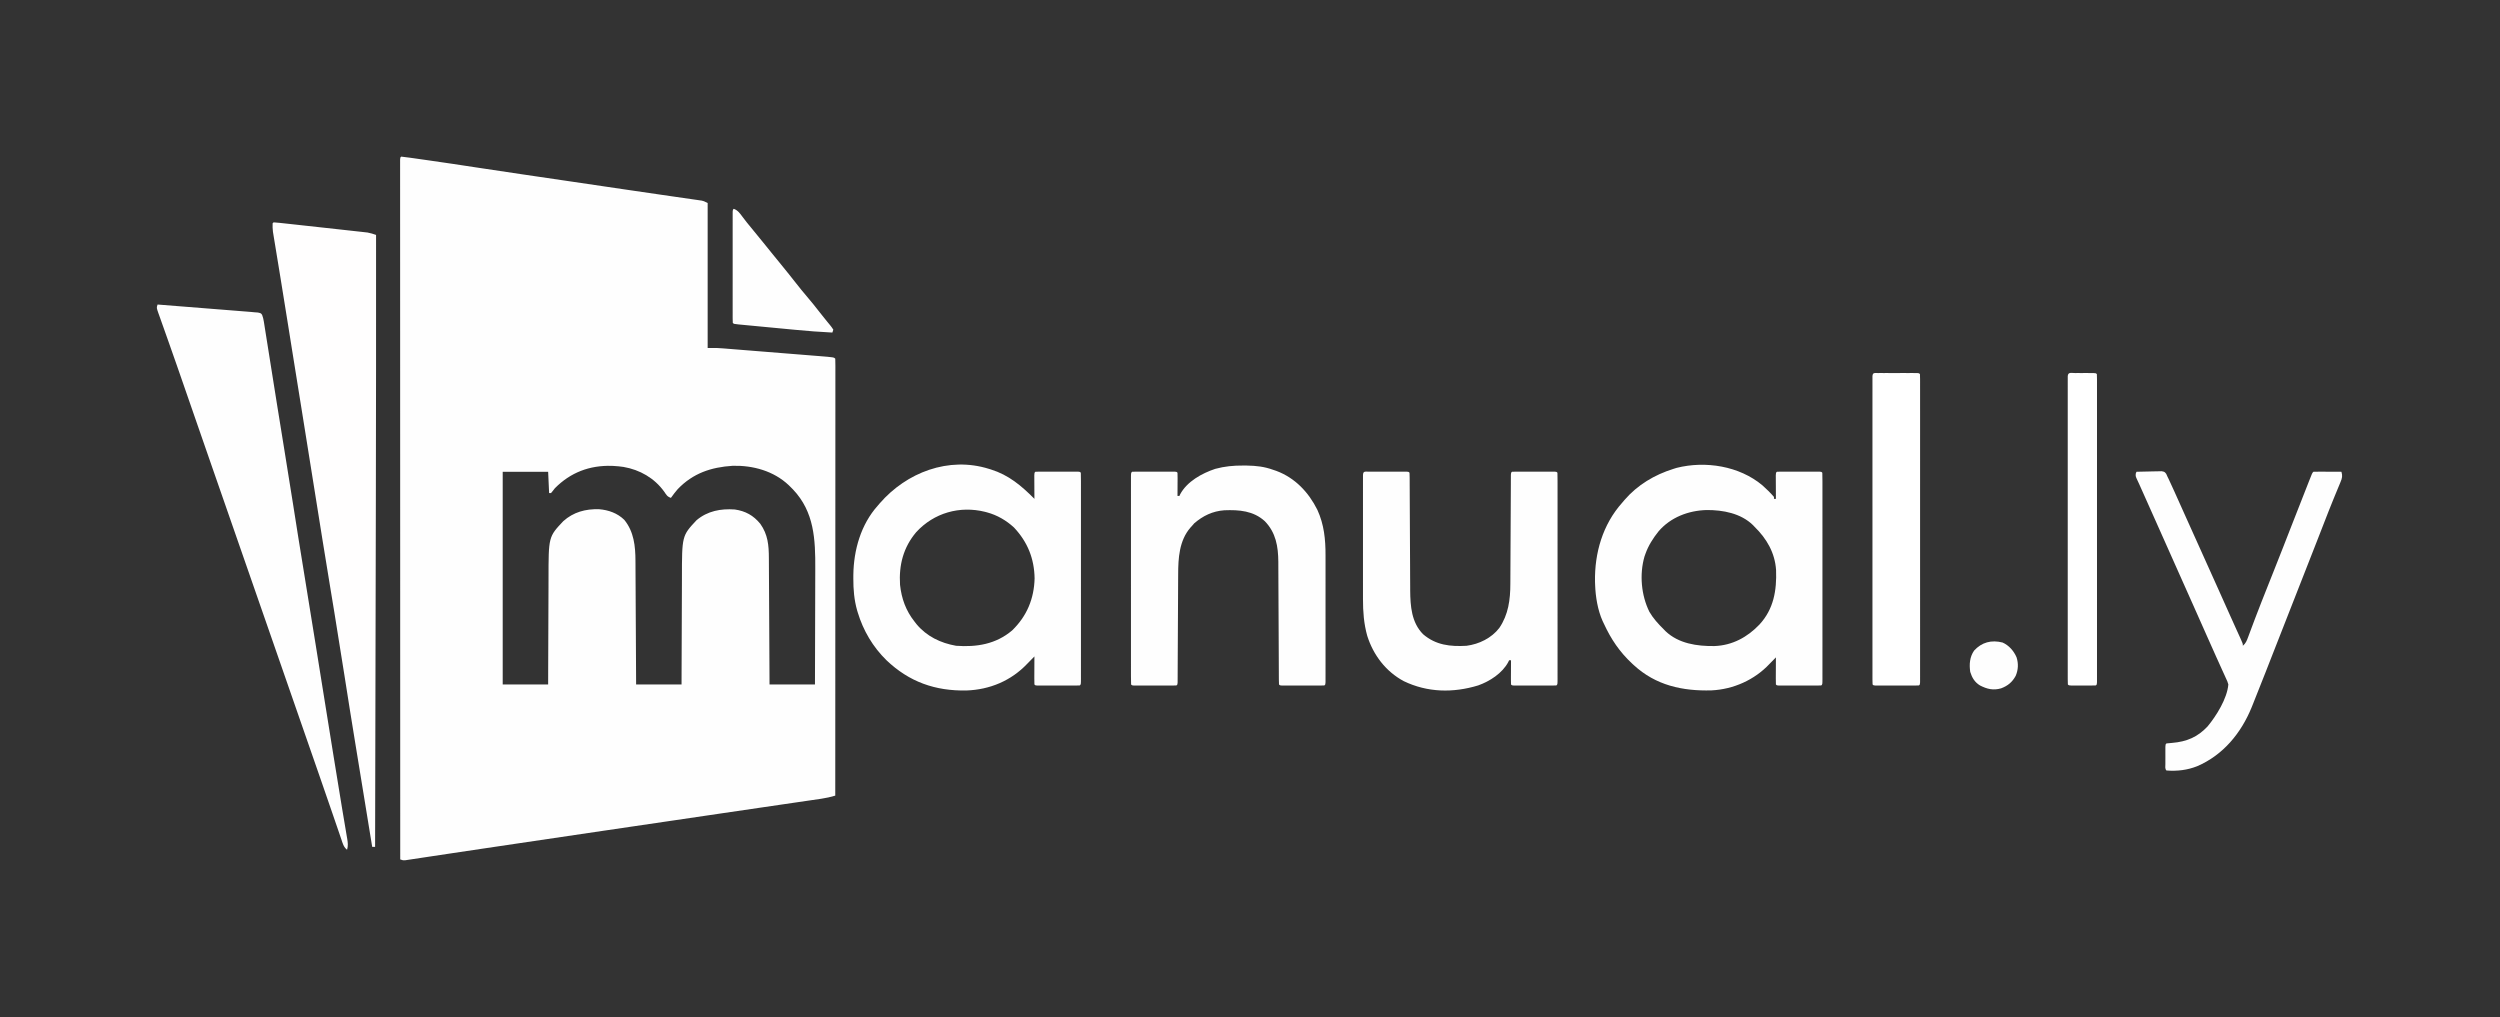 <?xml version="1.0" encoding="UTF-8"?>
<svg version="1.1" xmlns="http://www.w3.org/2000/svg" width="2586" height="1052">
<rect width="100%" height="100%" fill="#333333" stroke="none"/>
<path d="M0 0 C3.158 0.332 6.277 0.734 9.418 1.188 C10.891 1.394 10.891 1.394 12.394 1.604 C15.659 2.064 18.923 2.532 22.188 3 C24.48 3.325 26.773 3.65 29.065 3.975 C45.391 6.298 61.696 8.744 77.995 11.248 C93.135 13.573 108.284 15.832 123.438 18.062 C124.666 18.243 125.895 18.424 127.162 18.611 C132.491 19.395 137.821 20.18 143.151 20.963 C154.39 22.616 165.628 24.271 176.865 25.927 C179.894 26.373 182.922 26.819 185.95 27.266 C195.22 28.632 204.49 29.998 213.759 31.367 C218.825 32.115 223.891 32.862 228.957 33.609 C229.946 33.755 230.935 33.901 231.954 34.052 C244.381 35.884 256.81 37.702 269.242 39.5 C273.57 40.126 277.897 40.756 282.225 41.385 C285.504 41.862 288.783 42.335 292.063 42.804 C295.578 43.306 299.092 43.816 302.605 44.328 C303.617 44.47 304.629 44.612 305.672 44.759 C306.59 44.894 307.508 45.029 308.454 45.169 C309.636 45.339 309.636 45.339 310.842 45.512 C313 46 313 46 317 48 C317 97.5 317 147 317 198 C320.3 198 323.6 198 327 198 C328.814 198.084 330.628 198.19 332.439 198.335 C333.392 198.409 334.345 198.484 335.326 198.56 C336.335 198.643 337.343 198.725 338.381 198.81 C339.472 198.896 340.563 198.983 341.687 199.071 C345.263 199.355 348.838 199.644 352.414 199.934 C354.914 200.133 357.414 200.333 359.914 200.532 C365.808 201.002 371.702 201.476 377.596 201.952 C382.953 202.384 388.31 202.812 393.668 203.239 C399.49 203.703 405.312 204.168 411.134 204.635 C413.6 204.833 416.066 205.031 418.533 205.228 C421.981 205.503 425.429 205.781 428.877 206.06 C430.396 206.181 430.396 206.181 431.945 206.304 C447.577 207.577 447.577 207.577 449 209 C449.099 211.403 449.132 213.778 449.123 216.182 C449.124 216.946 449.125 217.711 449.127 218.498 C449.129 221.092 449.125 223.686 449.12 226.28 C449.121 228.145 449.122 230.01 449.123 231.876 C449.125 237.027 449.121 242.178 449.116 247.329 C449.112 252.875 449.113 258.42 449.114 263.966 C449.114 273.582 449.111 283.198 449.106 292.814 C449.098 306.718 449.095 320.622 449.094 334.525 C449.092 357.08 449.085 379.636 449.075 402.191 C449.066 424.107 449.059 446.023 449.055 467.94 C449.055 468.615 449.055 469.29 449.055 469.986 C449.053 476.766 449.052 483.546 449.051 490.326 C449.04 547.218 449.023 604.109 449 661 C444.207 662.404 439.579 663.476 434.635 664.198 C433.926 664.303 433.217 664.408 432.487 664.516 C430.127 664.864 427.767 665.206 425.406 665.547 C423.706 665.796 422.006 666.046 420.305 666.297 C416.638 666.835 412.971 667.371 409.303 667.905 C403.403 668.763 397.503 669.628 391.604 670.494 C384.332 671.561 377.059 672.627 369.786 673.69 C356.647 675.611 343.508 677.542 330.371 679.48 C329.407 679.623 328.443 679.765 327.449 679.911 C323.55 680.487 319.65 681.062 315.751 681.637 C304.825 683.249 293.899 684.859 282.973 686.469 C280.97 686.764 278.967 687.059 276.964 687.354 C265.079 689.105 253.195 690.855 241.31 692.604 C231.498 694.048 221.687 695.493 211.875 696.938 C210.906 697.08 209.937 697.223 208.938 697.37 C179.684 701.679 150.432 706.009 121.183 710.355 C113.65 711.475 106.117 712.593 98.584 713.711 C94.452 714.324 90.32 714.937 86.188 715.551 C84.686 715.774 84.686 715.774 83.154 716.001 C71.382 717.749 59.612 719.506 47.844 721.279 C42.684 722.057 37.524 722.83 32.363 723.602 C29.078 724.093 25.793 724.589 22.509 725.089 C19.036 725.617 15.561 726.138 12.086 726.656 C10.589 726.888 10.589 726.888 9.062 727.124 C7.714 727.323 7.714 727.323 6.337 727.525 C5.565 727.642 4.793 727.759 3.997 727.88 C2 728 2 728 -1 727 C-1.017 657.8 -1.033 588.599 -1.042 519.399 C-1.042 518.375 -1.043 517.352 -1.043 516.298 C-1.046 494.061 -1.049 471.824 -1.051 449.587 C-1.052 438.683 -1.054 427.778 -1.055 416.874 C-1.055 415.789 -1.055 414.704 -1.055 413.586 C-1.06 378.381 -1.067 343.175 -1.076 307.97 C-1.086 271.808 -1.092 235.646 -1.094 199.484 C-1.094 194.382 -1.095 189.281 -1.095 184.179 C-1.095 183.175 -1.095 182.171 -1.095 181.136 C-1.096 164.939 -1.101 148.741 -1.107 132.544 C-1.113 116.281 -1.115 100.017 -1.114 83.754 C-1.113 74.079 -1.115 64.403 -1.121 54.727 C-1.125 48.276 -1.125 41.826 -1.122 35.375 C-1.12 31.691 -1.12 28.008 -1.125 24.324 C-1.13 20.37 -1.127 16.416 -1.123 12.461 C-1.126 11.299 -1.128 10.137 -1.131 8.94 C-1.129 7.897 -1.127 6.854 -1.124 5.779 C-1.124 4.874 -1.125 3.968 -1.125 3.035 C-1 1 -1 1 0 0 Z M159 343 C158.287 343.915 157.574 344.83 156.84 345.773 C156.233 346.508 155.626 347.243 155 348 C154.34 348 153.68 348 153 348 C152.67 340.74 152.34 333.48 152 326 C136.49 326 120.98 326 105 326 C105 398.6 105 471.2 105 546 C120.51 546 136.02 546 152 546 C152.009 541.964 152.019 537.928 152.028 533.77 C152.062 520.39 152.118 507.011 152.184 493.632 C152.224 485.526 152.256 477.419 152.271 469.312 C152.284 462.24 152.311 455.167 152.355 448.094 C152.377 444.355 152.393 440.617 152.392 436.878 C152.393 393.273 152.393 393.273 167.645 377.105 C178.24 367.634 190.653 364.35 204.613 364.719 C214.389 365.531 223.664 368.769 230.781 375.746 C240.756 387.986 242.293 403.009 242.319 418.17 C242.328 419.571 242.338 420.971 242.349 422.372 C242.376 426.144 242.392 429.916 242.405 433.688 C242.42 437.641 242.447 441.594 242.473 445.547 C242.519 453.02 242.556 460.492 242.589 467.965 C242.628 476.477 242.677 484.99 242.727 493.503 C242.831 511.002 242.918 528.501 243 546 C258.51 546 274.02 546 290 546 C290.014 539.9 290.014 539.9 290.028 533.678 C290.062 520.199 290.118 506.72 290.184 493.241 C290.224 485.074 290.256 476.907 290.271 468.74 C290.284 461.614 290.311 454.489 290.355 447.363 C290.377 443.596 290.393 439.83 290.392 436.064 C290.393 392.247 290.393 392.247 305.5 376.109 C316.858 366.526 330.529 364 345 365 C356.093 366.587 364.32 371.136 371.434 379.801 C379.333 390.891 380.299 402.088 380.319 415.332 C380.328 416.762 380.338 418.192 380.349 419.622 C380.376 423.479 380.392 427.335 380.405 431.192 C380.42 435.232 380.447 439.272 380.473 443.312 C380.519 450.951 380.556 458.59 380.589 466.229 C380.628 474.93 380.677 483.631 380.727 492.333 C380.831 510.222 380.918 528.111 381 546 C396.51 546 412.02 546 428 546 C428.068 526.866 428.123 507.733 428.155 488.599 C428.171 479.713 428.192 470.828 428.226 461.942 C428.256 454.19 428.276 446.438 428.282 438.685 C428.286 434.587 428.295 430.49 428.317 426.392 C428.473 396.129 427.39 367.597 405.273 344.273 C404.523 343.523 403.773 342.773 403 342 C402.291 341.291 401.582 340.582 400.852 339.852 C385.28 325.179 364.041 319.311 342.934 319.812 C320.555 321.243 301.773 327.515 286 344 C283.524 346.909 281.193 349.873 279 353 C275.064 351.688 274.333 349.897 272 346.5 C261.895 332.517 246.935 323.948 230 321 C226.665 320.497 223.367 320.175 220 320 C219.236 319.959 218.471 319.918 217.684 319.875 C194.797 319.272 175.161 326.695 159 343 Z " fill="#FEFEFE" transform="translate(415,162)"/>
<path d="M0 0 C2.081 0.113 4.158 0.308 6.23 0.531 C6.904 0.602 7.578 0.674 8.273 0.747 C10.578 0.992 12.883 1.246 15.188 1.5 C16.829 1.678 18.47 1.855 20.111 2.033 C24.932 2.556 29.751 3.089 34.57 3.622 C38.308 4.034 42.046 4.442 45.784 4.849 C52.784 5.611 59.783 6.382 66.782 7.158 C69.592 7.47 72.402 7.778 75.212 8.085 C79.205 8.52 83.196 8.967 87.188 9.414 C88.392 9.544 89.597 9.674 90.838 9.808 C91.958 9.936 93.077 10.063 94.23 10.194 C95.204 10.302 96.177 10.41 97.18 10.521 C100.262 11.045 103.048 11.986 106 13 C106.074 104.567 105.974 196.133 105.781 287.699 C105.777 289.655 105.777 289.655 105.773 291.65 C105.705 323.761 105.635 355.873 105.564 387.984 C105.517 408.753 105.472 429.522 105.427 450.291 C105.426 450.985 105.424 451.678 105.423 452.393 C105.408 459.366 105.393 466.34 105.378 473.313 C105.254 530.875 105.128 588.438 105 646 C104.01 646 103.02 646 102 646 C101.83 644.956 101.66 643.912 101.484 642.837 C101.24 641.335 100.995 639.834 100.75 638.332 C100.55 637.103 100.55 637.103 100.345 635.848 C99.582 631.17 98.82 626.491 98.057 621.813 C97.729 619.802 97.401 617.791 97.073 615.78 C96.905 614.749 96.737 613.719 96.564 612.658 C95.518 606.242 94.473 599.827 93.427 593.411 C89.032 566.424 89.032 566.424 84.609 539.441 C80.723 515.807 76.973 492.153 73.271 468.49 C69.864 446.709 66.392 424.941 62.812 403.188 C62.604 401.918 62.395 400.649 62.18 399.341 C60.971 391.999 59.76 384.658 58.548 377.317 C53.068 344.124 47.747 310.907 42.471 277.681 C37.971 249.345 33.44 221.013 28.875 192.688 C28.73 191.786 28.585 190.885 28.435 189.956 C28.142 188.138 27.849 186.319 27.556 184.501 C26.83 179.998 26.104 175.495 25.379 170.992 C25.237 170.11 25.095 169.228 24.948 168.319 C22.904 155.633 20.868 142.946 18.84 130.258 C18.649 129.065 18.649 129.065 18.455 127.849 C17.329 120.806 16.204 113.764 15.08 106.721 C12.481 90.434 9.868 74.149 7.208 57.872 C6.813 55.455 6.418 53.038 6.024 50.621 C5.767 49.044 5.51 47.467 5.253 45.889 C5.127 45.119 5.001 44.349 4.872 43.555 C4.136 39.046 3.396 34.538 2.653 30.03 C2.308 27.936 1.966 25.842 1.624 23.748 C1.21 21.209 0.793 18.671 0.371 16.133 C0.189 15.011 0.007 13.889 -0.181 12.733 C-0.34 11.765 -0.499 10.796 -0.663 9.798 C-1.021 6.828 -1.126 3.989 -1 1 C-0.67 0.67 -0.34 0.34 0 0 Z " fill="#FFFEFE" transform="translate(283,230)"/>
<path d="M0 0 C0.952 0.29 0.952 0.29 1.923 0.586 C20.483 6.383 33.474 17.401 47 31 C46.995 30.187 46.99 29.375 46.984 28.537 C46.963 24.879 46.95 21.221 46.938 17.562 C46.929 16.283 46.921 15.004 46.912 13.686 C46.909 12.471 46.906 11.256 46.902 10.004 C46.897 8.878 46.892 7.752 46.886 6.592 C47 4 47 4 48 3 C49.437 2.902 50.88 2.872 52.32 2.871 C53.238 2.867 54.156 2.864 55.101 2.861 C56.598 2.864 56.598 2.864 58.125 2.867 C59.142 2.866 60.159 2.865 61.208 2.864 C63.363 2.864 65.518 2.865 67.674 2.87 C70.986 2.875 74.297 2.87 77.609 2.863 C79.698 2.864 81.786 2.865 83.875 2.867 C84.873 2.865 85.871 2.863 86.899 2.861 C87.817 2.864 88.734 2.867 89.68 2.871 C90.492 2.871 91.304 2.872 92.14 2.873 C94 3 94 3 95 4 C95.1 6.817 95.134 9.61 95.127 12.428 C95.129 13.322 95.13 14.217 95.132 15.138 C95.136 18.159 95.133 21.18 95.129 24.201 C95.131 26.357 95.133 28.513 95.135 30.67 C95.139 36.543 95.137 42.417 95.134 48.291 C95.132 54.423 95.134 60.555 95.136 66.687 C95.138 76.987 95.135 87.287 95.13 97.587 C95.125 109.514 95.127 121.442 95.132 133.369 C95.137 143.589 95.137 153.808 95.135 164.028 C95.133 170.141 95.133 176.254 95.136 182.367 C95.139 188.112 95.137 193.858 95.131 199.603 C95.13 201.719 95.13 203.834 95.133 205.949 C95.135 208.824 95.132 211.698 95.127 214.572 C95.129 215.421 95.131 216.269 95.134 217.144 C95.114 222.886 95.114 222.886 94 224 C92.563 224.098 91.12 224.128 89.68 224.129 C88.762 224.133 87.844 224.136 86.899 224.139 C85.901 224.137 84.903 224.135 83.875 224.133 C82.858 224.134 81.841 224.135 80.792 224.136 C78.637 224.136 76.482 224.135 74.326 224.13 C71.014 224.125 67.703 224.13 64.391 224.137 C62.302 224.136 60.214 224.135 58.125 224.133 C56.628 224.136 56.628 224.136 55.101 224.139 C54.183 224.136 53.266 224.133 52.32 224.129 C51.508 224.129 50.696 224.128 49.86 224.127 C48 224 48 224 47 223 C46.912 220.854 46.893 218.706 46.902 216.559 C46.906 215.253 46.909 213.948 46.912 212.604 C46.92 211.215 46.929 209.826 46.938 208.438 C46.943 207.045 46.947 205.652 46.951 204.26 C46.963 200.84 46.979 197.42 47 194 C44.494 196.495 42.009 198.991 39.598 201.578 C22.934 219.141 0.902 228.397 -23.328 229.238 C-55.593 229.84 -82.471 220.411 -106.082 197.914 C-120.114 184.137 -130.078 167.282 -135.75 148.5 C-135.949 147.849 -136.148 147.197 -136.352 146.526 C-139.466 135.619 -140.367 124.615 -140.312 113.312 C-140.308 112.092 -140.303 110.871 -140.298 109.613 C-139.967 83.93 -132.502 57.486 -115 38 C-114.006 36.83 -114.006 36.83 -112.992 35.637 C-85.305 3.732 -41.811 -13.094 0 0 Z M-75.25 65.438 C-88.604 81.236 -93.305 99.47 -92 120 C-90.436 134.29 -85.971 146.664 -77 158 C-76.354 158.834 -75.708 159.668 -75.043 160.527 C-64.488 173.236 -50.128 180.153 -34 183 C-12.671 184.547 7.194 181.313 23.938 167.125 C39.181 152.368 46.638 134.416 47.188 113.312 C46.87 92.795 39.902 75.554 25.867 60.645 C17.911 53.307 8.479 47.829 -2 45 C-2.639 44.826 -3.278 44.653 -3.937 44.474 C-30.265 37.905 -56.938 45.493 -75.25 65.438 Z " fill="#FEFEFE" transform="translate(1023,485)"/>
<path d="M0 0 C4.223 3.777 8.29 7.716 12 12 C12 12.66 12 13.32 12 14 C12.66 14 13.32 14 14 14 C13.995 13.187 13.99 12.375 13.984 11.537 C13.963 7.879 13.95 4.221 13.938 0.562 C13.929 -0.717 13.921 -1.996 13.912 -3.314 C13.909 -4.529 13.906 -5.744 13.902 -6.996 C13.897 -8.122 13.892 -9.248 13.886 -10.408 C14 -13 14 -13 15 -14 C16.437 -14.098 17.88 -14.128 19.32 -14.129 C20.238 -14.133 21.156 -14.136 22.101 -14.139 C23.598 -14.136 23.598 -14.136 25.125 -14.133 C26.142 -14.134 27.159 -14.135 28.208 -14.136 C30.363 -14.136 32.518 -14.135 34.674 -14.13 C37.986 -14.125 41.297 -14.13 44.609 -14.137 C46.698 -14.136 48.786 -14.135 50.875 -14.133 C51.873 -14.135 52.871 -14.137 53.899 -14.139 C54.817 -14.136 55.734 -14.133 56.68 -14.129 C57.492 -14.129 58.304 -14.128 59.14 -14.127 C61 -14 61 -14 62 -13 C62.1 -10.183 62.134 -7.39 62.127 -4.572 C62.129 -3.678 62.13 -2.783 62.132 -1.862 C62.136 1.159 62.133 4.18 62.129 7.201 C62.131 9.357 62.133 11.513 62.135 13.67 C62.139 19.543 62.137 25.417 62.134 31.291 C62.132 37.423 62.134 43.555 62.136 49.687 C62.138 59.987 62.135 70.287 62.13 80.587 C62.125 92.514 62.127 104.442 62.132 116.369 C62.137 126.589 62.137 136.808 62.135 147.028 C62.133 153.141 62.133 159.254 62.136 165.367 C62.139 171.112 62.137 176.858 62.131 182.603 C62.13 184.719 62.13 186.834 62.133 188.949 C62.135 191.824 62.132 194.698 62.127 197.572 C62.129 198.421 62.131 199.269 62.134 200.144 C62.114 205.886 62.114 205.886 61 207 C59.563 207.098 58.12 207.128 56.68 207.129 C55.762 207.133 54.844 207.136 53.899 207.139 C52.901 207.137 51.903 207.135 50.875 207.133 C49.858 207.134 48.841 207.135 47.792 207.136 C45.637 207.136 43.482 207.135 41.326 207.13 C38.014 207.125 34.703 207.13 31.391 207.137 C29.302 207.136 27.214 207.135 25.125 207.133 C23.628 207.136 23.628 207.136 22.101 207.139 C21.183 207.136 20.266 207.133 19.32 207.129 C18.508 207.129 17.696 207.128 16.86 207.127 C15 207 15 207 14 206 C13.912 203.927 13.893 201.852 13.902 199.777 C13.906 198.517 13.909 197.257 13.912 195.959 C13.92 194.618 13.929 193.278 13.938 191.938 C13.943 190.593 13.947 189.249 13.951 187.904 C13.963 184.603 13.979 181.301 14 178 C10.578 181.396 10.578 181.396 7.254 184.887 C-8.177 201.315 -29.996 211.015 -52.524 212.124 C-82.699 212.971 -110.252 206.945 -133 186 C-133.517 185.526 -134.033 185.052 -134.565 184.563 C-147.632 172.431 -156.588 159.156 -164 143 C-164.41 142.153 -164.82 141.306 -165.242 140.434 C-170.306 129.149 -172.581 115.301 -173 103 C-173.04 101.964 -173.08 100.927 -173.121 99.859 C-173.701 69.971 -165.136 40.527 -145 18 C-144.229 17.086 -143.458 16.172 -142.664 15.23 C-129.132 -0.426 -111.642 -10.852 -92 -17 C-90.913 -17.342 -89.827 -17.683 -88.707 -18.035 C-58.89 -25.551 -23.848 -19.994 0 0 Z M-107.365 47.592 C-113.077 54.738 -117.947 62.336 -121 71 C-121.476 72.35 -121.476 72.35 -121.961 73.727 C-127.257 92.14 -125.338 113.647 -116.938 130.75 C-112.894 137.75 -107.711 143.349 -102 149 C-101.416 149.606 -100.832 150.212 -100.23 150.836 C-86.691 163.793 -67.449 166.521 -49.629 166.273 C-31.158 165.649 -15.522 157.14 -3 144 C11.752 128.021 14.918 108.69 14.175 87.645 C13 69.868 4.492 55.211 -8 43 C-8.561 42.407 -9.121 41.814 -9.699 41.203 C-22.299 28.901 -40.853 25.479 -57.694 25.58 C-76.416 26.081 -94.903 33.053 -107.365 47.592 Z " fill="#FEFEFE" transform="translate(1823,502)"/>
<path d="M0 0 C19.054 1.508 38.107 3.02 57.161 4.536 C61.275 4.863 65.388 5.189 69.502 5.515 C73.904 5.864 78.305 6.214 82.706 6.567 C84.222 6.688 85.737 6.808 87.253 6.928 C89.315 7.09 91.376 7.256 93.438 7.422 C94.55 7.51 95.662 7.599 96.809 7.69 C97.862 7.793 98.915 7.895 100 8 C101.874 8.142 101.874 8.142 103.785 8.286 C107 9 107 9 108.147 10.769 C109.005 13.012 109.494 15.034 109.87 17.403 C110.013 18.28 110.155 19.157 110.302 20.061 C110.451 21.017 110.599 21.973 110.752 22.958 C110.997 24.479 110.997 24.479 111.246 26.031 C111.788 29.409 112.32 32.789 112.852 36.168 C113.233 38.556 113.614 40.944 113.996 43.332 C115.008 49.666 116.013 56.002 117.015 62.337 C118.005 68.584 119 74.83 119.996 81.076 C120.389 83.541 120.782 86.006 121.175 88.471 C121.369 89.688 121.563 90.906 121.763 92.161 C122.354 95.87 122.944 99.58 123.534 103.29 C126.055 119.141 128.618 134.985 131.215 150.824 C134.284 169.545 137.278 188.275 140.215 207.017 C143.801 229.898 147.419 252.773 151.188 275.625 C155.392 301.128 159.484 326.648 163.572 352.17 C165.237 362.571 166.904 372.971 168.57 383.371 C168.755 384.524 168.94 385.678 169.13 386.866 C172.759 409.511 176.4 432.155 180.05 454.797 C180.68 458.703 181.31 462.61 181.938 466.517 C184.795 484.268 187.653 502.019 190.621 519.752 C190.962 521.789 191.301 523.827 191.641 525.865 C192.634 531.827 193.634 537.787 194.652 543.745 C194.987 545.747 195.322 547.748 195.656 549.75 C195.811 550.632 195.965 551.513 196.124 552.421 C196.805 556.559 197.247 559.895 196 564 C192.406 561.248 191.444 557.249 190.059 553.129 C189.779 552.321 189.5 551.513 189.212 550.68 C188.279 547.977 187.358 545.27 186.438 542.562 C185.776 540.64 185.114 538.717 184.451 536.795 C183.033 532.68 181.62 528.564 180.21 524.446 C176.879 514.72 173.507 505.007 170.141 495.293 C168.991 491.974 167.843 488.655 166.695 485.336 C161.985 471.717 157.253 458.105 152.5 444.5 C146.971 428.676 141.478 412.841 136 397 C130.199 380.226 124.379 363.459 118.526 346.703 C113.498 332.308 108.494 317.906 103.5 303.5 C98.183 288.161 92.852 272.827 87.5 257.5 C81.784 241.131 76.094 224.752 70.415 208.37 C65.802 195.064 61.176 181.763 56.531 168.469 C50.483 151.159 44.481 133.833 38.5 116.5 C33.076 100.782 27.644 85.067 22.164 69.368 C21.261 66.78 20.359 64.192 19.457 61.604 C16.591 53.383 13.709 45.169 10.795 36.966 C9.368 32.948 7.949 28.928 6.53 24.908 C5.848 22.983 5.163 21.06 4.475 19.138 C3.527 16.491 2.591 13.84 1.656 11.188 C1.371 10.399 1.085 9.611 0.791 8.798 C-1.114 3.342 -1.114 3.342 0 0 Z " fill="#FEFEFE" transform="translate(163,315)"/>
<path d="M0 0 C1.313 0.007 2.627 0.014 3.98 0.021 C13.638 0.18 22.037 1.121 31.125 4.438 C32.168 4.788 33.211 5.139 34.285 5.5 C53.74 12.73 67.727 27.607 76.844 45.883 C83.791 61.105 85.28 76.41 85.254 92.916 C85.256 94.373 85.258 95.831 85.26 97.289 C85.264 101.226 85.263 105.164 85.259 109.101 C85.257 113.225 85.259 117.348 85.261 121.472 C85.263 128.387 85.26 135.303 85.255 142.219 C85.25 150.222 85.252 158.226 85.257 166.23 C85.262 173.104 85.262 179.978 85.26 186.852 C85.258 190.957 85.258 195.062 85.261 199.167 C85.264 203.019 85.262 206.871 85.256 210.723 C85.255 212.14 85.255 213.557 85.258 214.974 C85.26 216.9 85.256 218.826 85.252 220.752 C85.251 222.373 85.251 222.373 85.251 224.025 C85.125 226.438 85.125 226.438 84.125 227.438 C82.688 227.536 81.245 227.565 79.805 227.567 C78.887 227.57 77.969 227.573 77.024 227.576 C76.026 227.574 75.028 227.572 74 227.57 C72.983 227.571 71.966 227.572 70.917 227.573 C68.762 227.574 66.607 227.572 64.451 227.568 C61.139 227.563 57.828 227.568 54.516 227.574 C52.427 227.574 50.339 227.572 48.25 227.57 C46.753 227.573 46.753 227.573 45.226 227.576 C44.308 227.573 43.391 227.57 42.445 227.567 C41.633 227.566 40.821 227.565 39.985 227.564 C38.125 227.438 38.125 227.438 37.125 226.438 C37.021 224.693 36.987 222.944 36.98 221.197 C36.97 219.492 36.97 219.492 36.959 217.752 C36.955 215.864 36.955 215.864 36.951 213.938 C36.941 211.916 36.931 209.894 36.921 207.872 C36.91 205.69 36.902 203.509 36.895 201.327 C36.88 196.774 36.856 192.221 36.83 187.669 C36.759 174.719 36.7 161.77 36.648 148.821 C36.62 141.675 36.584 134.529 36.542 127.383 C36.515 122.868 36.497 118.353 36.486 113.838 C36.476 111.01 36.459 108.182 36.439 105.353 C36.428 103.44 36.427 101.527 36.426 99.614 C36.293 83.634 33.923 69.397 22.449 57.562 C10.648 46.773 -4.13 45.669 -19.445 46.263 C-31.515 47.131 -41.549 51.974 -50.625 59.812 C-51.367 60.679 -52.11 61.545 -52.875 62.438 C-53.427 63.037 -53.978 63.636 -54.547 64.254 C-66.083 77.639 -67.169 95.738 -67.178 112.669 C-67.191 114.528 -67.191 114.528 -67.204 116.424 C-67.22 119.085 -67.234 121.746 -67.241 124.407 C-67.253 128.613 -67.278 132.819 -67.305 137.026 C-67.347 143.668 -67.379 150.31 -67.408 156.953 C-67.459 168.884 -67.521 180.815 -67.593 192.746 C-67.618 196.93 -67.638 201.115 -67.653 205.299 C-67.665 208.495 -67.684 211.692 -67.701 214.888 C-67.705 216.631 -67.705 216.631 -67.709 218.409 C-67.72 219.984 -67.72 219.984 -67.73 221.59 C-67.736 222.966 -67.736 222.966 -67.742 224.37 C-67.875 226.438 -67.875 226.438 -68.875 227.438 C-70.312 227.536 -71.755 227.565 -73.195 227.567 C-74.113 227.57 -75.031 227.573 -75.976 227.576 C-76.974 227.574 -77.972 227.572 -79 227.57 C-80.017 227.571 -81.034 227.572 -82.083 227.573 C-84.238 227.574 -86.393 227.572 -88.549 227.568 C-91.861 227.563 -95.172 227.568 -98.484 227.574 C-100.573 227.574 -102.661 227.572 -104.75 227.57 C-106.247 227.573 -106.247 227.573 -107.774 227.576 C-108.692 227.573 -109.609 227.57 -110.555 227.567 C-111.367 227.566 -112.179 227.565 -113.015 227.564 C-114.875 227.438 -114.875 227.438 -115.875 226.438 C-115.975 223.62 -116.009 220.828 -116.002 218.01 C-116.004 217.115 -116.005 216.221 -116.007 215.299 C-116.011 212.278 -116.008 209.257 -116.004 206.236 C-116.006 204.08 -116.008 201.924 -116.01 199.768 C-116.014 193.894 -116.012 188.02 -116.009 182.147 C-116.007 176.014 -116.009 169.882 -116.011 163.75 C-116.013 153.45 -116.01 143.15 -116.005 132.85 C-116 120.923 -116.002 108.996 -116.007 97.069 C-116.012 86.849 -116.012 76.629 -116.01 66.409 C-116.008 60.296 -116.008 54.183 -116.011 48.071 C-116.014 42.325 -116.012 36.58 -116.006 30.834 C-116.005 28.719 -116.005 26.604 -116.008 24.488 C-116.01 21.614 -116.007 18.74 -116.002 15.865 C-116.004 15.017 -116.006 14.168 -116.009 13.294 C-115.989 7.552 -115.989 7.552 -114.875 6.438 C-113.438 6.339 -111.995 6.31 -110.555 6.308 C-109.637 6.305 -108.719 6.302 -107.774 6.299 C-106.277 6.302 -106.277 6.302 -104.75 6.305 C-103.733 6.304 -102.716 6.303 -101.667 6.302 C-99.512 6.301 -97.357 6.303 -95.201 6.307 C-91.889 6.312 -88.578 6.307 -85.266 6.301 C-83.177 6.301 -81.089 6.303 -79 6.305 C-78.002 6.303 -77.004 6.301 -75.976 6.299 C-75.058 6.302 -74.141 6.305 -73.195 6.308 C-72.383 6.309 -71.571 6.31 -70.735 6.311 C-68.875 6.438 -68.875 6.438 -67.875 7.438 C-67.788 9.218 -67.768 11.002 -67.777 12.785 C-67.781 13.865 -67.784 14.944 -67.787 16.057 C-67.8 17.761 -67.8 17.761 -67.812 19.5 C-67.817 20.64 -67.822 21.78 -67.826 22.955 C-67.838 25.783 -67.854 28.61 -67.875 31.438 C-67.215 31.438 -66.555 31.438 -65.875 31.438 C-65.496 30.593 -65.496 30.593 -65.109 29.73 C-57.954 16.438 -42.706 8.081 -28.875 3.438 C-19.221 0.817 -9.98 -0.08 0 0 Z " fill="#FEFEFE" transform="translate(1285.875,481.562)"/>
<path d="M0 0 C0.918 -0.003 1.835 -0.006 2.781 -0.01 C4.278 -0.007 4.278 -0.007 5.805 -0.003 C6.822 -0.004 7.839 -0.005 8.887 -0.006 C11.043 -0.007 13.198 -0.005 15.354 -0.001 C18.665 0.004 21.977 -0.001 25.289 -0.007 C27.378 -0.007 29.466 -0.005 31.555 -0.003 C32.553 -0.005 33.55 -0.007 34.579 -0.01 C35.496 -0.006 36.414 -0.003 37.359 0 C38.171 0.001 38.983 0.002 39.82 0.002 C41.68 0.129 41.68 0.129 42.68 1.129 C42.784 2.804 42.818 4.482 42.824 6.16 C42.831 7.25 42.838 8.341 42.845 9.464 C42.848 10.671 42.851 11.878 42.853 13.122 C42.864 15.062 42.874 17.002 42.884 18.942 C42.894 21.035 42.902 23.129 42.909 25.223 C42.925 29.595 42.949 33.968 42.974 38.341 C43.046 50.779 43.105 63.218 43.156 75.656 C43.185 82.52 43.22 89.383 43.263 96.246 C43.29 100.578 43.308 104.91 43.319 109.242 C43.331 112.603 43.355 115.964 43.377 119.325 C43.377 120.504 43.378 121.683 43.378 122.897 C43.518 139.112 44.718 156.007 56.68 168.129 C69.893 179.516 84.947 181.089 101.68 180.129 C114.746 178.405 127.473 172.184 135.582 161.661 C144.956 147.867 146.974 132.37 146.983 116.033 C146.995 114.16 146.995 114.16 147.008 112.249 C147.025 109.562 147.038 106.874 147.046 104.186 C147.057 99.938 147.083 95.69 147.11 91.442 C147.152 84.732 147.184 78.023 147.213 71.313 C147.264 59.266 147.326 47.219 147.398 35.172 C147.423 30.945 147.442 26.719 147.457 22.493 C147.47 19.263 147.489 16.033 147.506 12.802 C147.509 11.628 147.511 10.454 147.514 9.244 C147.521 8.183 147.528 7.121 147.535 6.028 C147.539 5.101 147.543 4.173 147.547 3.218 C147.68 1.129 147.68 1.129 148.68 0.129 C150.117 0.031 151.559 0.001 153 0 C153.918 -0.003 154.835 -0.006 155.781 -0.01 C157.278 -0.007 157.278 -0.007 158.805 -0.003 C159.822 -0.004 160.839 -0.005 161.887 -0.006 C164.043 -0.007 166.198 -0.005 168.354 -0.001 C171.665 0.004 174.977 -0.001 178.289 -0.007 C180.378 -0.007 182.466 -0.005 184.555 -0.003 C185.553 -0.005 186.55 -0.007 187.579 -0.01 C188.496 -0.006 189.414 -0.003 190.359 0 C191.171 0.001 191.983 0.002 192.82 0.002 C194.68 0.129 194.68 0.129 195.68 1.129 C195.78 3.947 195.814 6.739 195.807 9.557 C195.808 10.451 195.81 11.346 195.811 12.267 C195.815 15.289 195.812 18.31 195.809 21.331 C195.81 23.487 195.812 25.643 195.814 27.799 C195.819 33.673 195.817 39.547 195.814 45.42 C195.811 51.552 195.814 57.685 195.815 63.817 C195.817 74.117 195.815 84.417 195.81 94.717 C195.805 106.644 195.806 118.571 195.812 130.498 C195.816 140.718 195.817 150.938 195.814 161.158 C195.813 167.271 195.813 173.383 195.816 179.496 C195.819 185.242 195.817 190.987 195.811 196.733 C195.81 198.848 195.81 200.963 195.812 203.078 C195.815 205.953 195.812 208.827 195.807 211.702 C195.809 212.55 195.811 213.399 195.813 214.273 C195.794 220.015 195.794 220.015 194.68 221.129 C193.242 221.228 191.8 221.257 190.359 221.259 C189.442 221.262 188.524 221.265 187.579 221.268 C186.581 221.266 185.583 221.264 184.555 221.262 C183.537 221.263 182.52 221.264 181.472 221.265 C179.317 221.266 177.161 221.264 175.006 221.26 C171.694 221.254 168.382 221.26 165.07 221.266 C162.982 221.265 160.893 221.264 158.805 221.262 C157.308 221.265 157.308 221.265 155.781 221.268 C154.863 221.265 153.945 221.262 153 221.259 C152.188 221.258 151.376 221.257 150.54 221.256 C148.68 221.129 148.68 221.129 147.68 220.129 C147.592 218.276 147.573 216.419 147.582 214.563 C147.585 213.438 147.588 212.314 147.592 211.155 C147.6 209.971 147.609 208.787 147.617 207.567 C147.622 206.379 147.626 205.191 147.631 203.967 C147.643 201.021 147.659 198.075 147.68 195.129 C147.02 195.129 146.36 195.129 145.68 195.129 C145.409 195.713 145.138 196.297 144.859 196.899 C138.727 208.494 125.739 216.868 113.68 221.129 C87.809 229.022 61.229 228.541 36.664 216.672 C18.159 206.717 5.272 189.763 -1.045 169.845 C-4.571 157.214 -5.471 144.894 -5.45 131.813 C-5.451 130.385 -5.453 128.956 -5.455 127.528 C-5.46 123.675 -5.458 119.823 -5.455 115.97 C-5.452 111.933 -5.454 107.897 -5.456 103.86 C-5.458 97.091 -5.455 90.323 -5.451 83.555 C-5.445 75.722 -5.447 67.889 -5.453 60.056 C-5.457 53.327 -5.458 46.597 -5.455 39.867 C-5.454 35.849 -5.453 31.831 -5.457 27.813 C-5.459 24.044 -5.458 20.275 -5.452 16.506 C-5.45 15.12 -5.451 13.733 -5.453 12.347 C-5.456 10.463 -5.452 8.578 -5.447 6.694 C-5.447 5.637 -5.447 4.581 -5.446 3.492 C-5.23 -0.559 -3.616 0.004 0 0 Z " fill="#FEFEFE" transform="translate(1415.32,487.871)"/>
<path d="M0 0 C4.075 -0.124 8.149 -0.214 12.225 -0.275 C13.612 -0.3 14.998 -0.334 16.384 -0.377 C18.376 -0.438 20.37 -0.464 22.363 -0.488 C23.563 -0.514 24.762 -0.541 25.997 -0.568 C29 0 29 0 30.759 2.204 C31.168 3.127 31.578 4.049 32 5 C32.413 5.834 32.826 6.667 33.252 7.526 C33.662 8.417 34.073 9.308 34.496 10.227 C34.966 11.244 35.435 12.261 35.919 13.309 C36.42 14.403 36.921 15.498 37.438 16.625 C38.233 18.354 38.233 18.354 39.044 20.119 C43.2 29.188 47.263 38.297 51.298 47.421 C55.205 56.244 59.184 65.033 63.188 73.812 C70.524 89.907 77.752 106.05 84.963 122.202 C88.032 129.074 91.108 135.944 94.187 142.811 C94.986 144.593 95.783 146.375 96.581 148.156 C98.974 153.497 101.376 158.834 103.801 164.16 C104.228 165.101 104.655 166.042 105.096 167.011 C105.882 168.74 106.67 170.467 107.463 172.192 C110 177.777 110 177.777 110 180 C113.08 177.431 114.093 174.678 115.469 170.957 C115.817 170.028 115.817 170.028 116.173 169.08 C116.684 167.717 117.191 166.353 117.696 164.988 C119.109 161.166 120.552 157.355 121.992 153.543 C122.305 152.714 122.617 151.886 122.94 151.032 C127.046 140.182 131.342 129.406 135.625 118.625 C136.458 116.527 137.29 114.429 138.122 112.331 C139.33 109.287 140.538 106.242 141.747 103.198 C144.74 95.658 147.722 88.114 150.688 80.562 C151.097 79.52 151.506 78.478 151.928 77.404 C154.584 70.632 157.227 63.856 159.867 57.078 C172.579 24.454 172.579 24.454 177.938 11 C178.344 9.974 178.751 8.949 179.17 7.892 C179.536 6.979 179.901 6.066 180.277 5.125 C180.589 4.344 180.901 3.563 181.222 2.758 C182 1 182 1 183 0 C185.146 -0.088 187.294 -0.107 189.441 -0.098 C190.747 -0.094 192.052 -0.091 193.396 -0.088 C194.785 -0.08 196.174 -0.071 197.562 -0.062 C198.955 -0.057 200.348 -0.053 201.74 -0.049 C205.16 -0.037 208.58 -0.021 212 0 C213.234 4.258 212.733 6.556 211.035 10.609 C210.573 11.736 210.111 12.862 209.635 14.022 C209.38 14.626 209.125 15.23 208.862 15.853 C207.755 18.48 206.677 21.119 205.597 23.757 C205.008 25.195 204.418 26.632 203.827 28.069 C200.434 36.329 197.2 44.65 193.967 52.974 C192.248 57.399 190.524 61.822 188.801 66.246 C188.469 67.098 188.137 67.95 187.795 68.828 C185.085 75.787 182.36 82.739 179.625 89.688 C174.734 102.119 169.866 114.559 165 127 C159.811 140.265 154.622 153.529 149.407 166.784 C146.763 173.505 144.127 180.229 141.496 186.956 C139.734 191.462 137.97 195.967 136.206 200.473 C135.336 202.698 134.465 204.923 133.596 207.149 C129.174 218.469 124.724 229.777 120.156 241.039 C119.802 241.92 119.447 242.802 119.082 243.709 C108.209 270.348 89.605 293.046 62.758 304.559 C52.538 308.646 41.946 309.833 31 309 C29.226 307.226 29.87 304.65 29.867 302.25 C29.866 301.085 29.865 299.919 29.863 298.719 C29.867 297.492 29.871 296.264 29.875 295 C29.869 293.159 29.869 293.159 29.863 291.281 C29.865 290.116 29.866 288.951 29.867 287.75 C29.868 286.672 29.869 285.595 29.871 284.484 C30 282 30 282 31 281 C32.958 280.805 34.918 280.616 36.879 280.456 C51.858 279.186 63.166 274.498 73.562 263.375 C82.655 252.36 93.753 234.592 95 220 C94.017 216.763 94.017 216.763 92.379 213.34 C92.088 212.691 91.798 212.042 91.498 211.373 C90.532 209.222 89.547 207.08 88.562 204.938 C87.875 203.415 87.189 201.892 86.504 200.369 C85.067 197.177 83.624 193.989 82.176 190.803 C79.09 184.005 76.072 177.178 73.049 170.352 C71.386 166.599 69.716 162.848 68.047 159.098 C65.325 152.982 62.607 146.864 59.891 140.746 C53.261 125.816 46.616 110.893 39.924 95.99 C35.341 85.776 30.794 75.546 26.252 65.314 C20.029 51.295 13.77 37.293 7.495 23.297 C7.149 22.526 6.804 21.754 6.448 20.959 C5.807 19.529 5.165 18.098 4.523 16.668 C3.952 15.393 3.385 14.116 2.822 12.838 C2.262 11.585 1.682 10.341 1.084 9.106 C-1.067 4.52 -1.067 4.52 -0.688 1.562 C-0.461 1.047 -0.234 0.531 0 0 Z " fill="#FEFEFE" transform="translate(2210,488)"/>
<path d="M0 0 C0.938 -0.003 1.875 -0.006 2.841 -0.01 C3.861 -0.008 4.881 -0.006 5.932 -0.003 C7.491 -0.005 7.491 -0.005 9.081 -0.006 C11.284 -0.007 13.486 -0.005 15.689 -0.001 C19.073 0.004 22.457 -0.001 25.842 -0.007 C27.976 -0.007 30.11 -0.005 32.244 -0.003 C33.264 -0.005 34.284 -0.007 35.334 -0.01 C36.741 -0.005 36.741 -0.005 38.176 0 C39.42 0.001 39.42 0.001 40.69 0.002 C42.588 0.129 42.588 0.129 43.588 1.129 C43.686 2.838 43.713 4.551 43.714 6.263 C43.716 7.382 43.719 8.502 43.722 9.655 C43.719 10.901 43.717 12.146 43.715 13.429 C43.716 14.74 43.718 16.051 43.72 17.402 C43.724 21.058 43.722 24.713 43.719 28.369 C43.716 32.305 43.72 36.241 43.723 40.177 C43.727 47.894 43.726 55.611 43.723 63.329 C43.721 69.598 43.721 75.867 43.722 82.136 C43.722 83.026 43.722 83.917 43.722 84.834 C43.722 86.643 43.723 88.451 43.723 90.26 C43.726 107.241 43.723 124.222 43.717 141.202 C43.713 155.789 43.714 170.376 43.718 184.963 C43.724 201.881 43.726 218.799 43.723 235.716 C43.722 237.519 43.722 239.321 43.722 241.123 C43.721 242.453 43.721 242.453 43.721 243.81 C43.72 250.076 43.722 256.341 43.724 262.606 C43.727 270.236 43.726 277.866 43.721 285.496 C43.718 289.393 43.717 293.289 43.721 297.186 C43.724 301.401 43.72 305.615 43.715 309.829 C43.717 311.075 43.719 312.32 43.722 313.603 C43.718 315.283 43.718 315.283 43.714 316.996 C43.714 317.97 43.713 318.944 43.713 319.948 C43.588 322.129 43.588 322.129 42.588 323.129 C41.12 323.228 39.647 323.257 38.176 323.259 C37.238 323.262 36.3 323.265 35.334 323.268 C34.315 323.266 33.295 323.264 32.244 323.262 C30.685 323.264 30.685 323.264 29.094 323.265 C26.892 323.266 24.689 323.264 22.487 323.26 C19.102 323.254 15.718 323.26 12.334 323.266 C10.2 323.265 8.066 323.264 5.932 323.262 C4.912 323.264 3.892 323.266 2.841 323.268 C1.904 323.265 0.966 323.262 0 323.259 C-0.83 323.258 -1.659 323.257 -2.514 323.256 C-4.412 323.129 -4.412 323.129 -5.412 322.129 C-5.51 320.421 -5.538 318.708 -5.538 316.996 C-5.541 315.876 -5.543 314.757 -5.546 313.603 C-5.544 312.358 -5.541 311.113 -5.539 309.829 C-5.541 308.518 -5.542 307.208 -5.544 305.857 C-5.548 302.201 -5.546 298.545 -5.543 294.89 C-5.541 290.954 -5.544 287.018 -5.547 283.082 C-5.551 275.365 -5.55 267.647 -5.547 259.93 C-5.545 253.661 -5.545 247.392 -5.546 241.123 C-5.546 240.233 -5.546 239.342 -5.546 238.425 C-5.547 236.616 -5.547 234.807 -5.547 232.999 C-5.55 216.018 -5.547 199.037 -5.542 182.056 C-5.537 167.47 -5.538 152.883 -5.542 138.296 C-5.548 121.378 -5.55 104.46 -5.547 87.542 C-5.547 85.74 -5.546 83.938 -5.546 82.136 C-5.546 80.805 -5.546 80.805 -5.545 79.448 C-5.545 73.183 -5.546 66.918 -5.548 60.652 C-5.551 53.023 -5.55 45.393 -5.545 37.763 C-5.542 33.866 -5.541 29.969 -5.545 26.073 C-5.548 21.858 -5.544 17.644 -5.539 13.429 C-5.541 12.184 -5.544 10.939 -5.546 9.655 C-5.543 8.536 -5.541 7.416 -5.538 6.263 C-5.538 5.289 -5.538 4.314 -5.537 3.311 C-5.311 -0.623 -3.471 0.003 0 0 Z " fill="#FFFFFF" transform="translate(1942.412,385.871)"/>
<path d="M0 0 C1.256 -0.001 2.511 -0.003 3.805 -0.004 C4.462 -0.002 5.119 0 5.796 0.002 C7.804 0.008 9.812 0.002 11.82 -0.004 C13.076 -0.003 14.331 -0.001 15.625 0 C16.786 0.001 17.948 0.002 19.145 0.003 C21.812 0.133 21.812 0.133 22.812 1.133 C22.911 2.842 22.938 4.555 22.938 6.266 C22.941 7.386 22.944 8.505 22.946 9.659 C22.943 11.527 22.943 11.527 22.939 13.433 C22.941 14.744 22.943 16.055 22.944 17.405 C22.948 21.061 22.946 24.717 22.943 28.373 C22.941 32.308 22.944 36.244 22.947 40.18 C22.952 47.898 22.951 55.615 22.948 63.332 C22.946 69.601 22.945 75.87 22.946 82.139 C22.946 83.03 22.947 83.92 22.947 84.838 C22.947 86.646 22.947 88.455 22.948 90.264 C22.951 107.244 22.947 124.225 22.942 141.206 C22.937 155.793 22.938 170.379 22.943 184.966 C22.948 201.884 22.95 218.802 22.947 235.72 C22.947 237.522 22.947 239.324 22.946 241.126 C22.946 242.013 22.946 242.9 22.946 243.814 C22.945 250.079 22.946 256.344 22.949 262.61 C22.952 270.24 22.951 277.869 22.946 285.499 C22.943 289.396 22.942 293.293 22.945 297.19 C22.949 301.404 22.944 305.618 22.939 309.833 C22.942 311.078 22.944 312.324 22.946 313.607 C22.942 315.286 22.942 315.286 22.938 316.999 C22.938 317.974 22.938 318.948 22.938 319.952 C22.812 322.133 22.812 322.133 21.812 323.133 C19.752 323.233 17.688 323.264 15.625 323.266 C14.369 323.267 13.114 323.268 11.82 323.27 C11.163 323.267 10.506 323.265 9.829 323.263 C7.821 323.258 5.813 323.263 3.805 323.27 C2.549 323.268 1.294 323.267 0 323.266 C-1.161 323.264 -2.323 323.263 -3.52 323.262 C-6.188 323.133 -6.188 323.133 -7.188 322.133 C-7.286 320.424 -7.313 318.711 -7.313 316.999 C-7.316 315.88 -7.319 314.76 -7.321 313.607 C-7.319 312.361 -7.317 311.116 -7.314 309.833 C-7.316 308.522 -7.318 307.211 -7.319 305.86 C-7.323 302.205 -7.321 298.549 -7.318 294.893 C-7.316 290.957 -7.319 287.021 -7.322 283.085 C-7.327 275.368 -7.326 267.651 -7.323 259.934 C-7.321 253.665 -7.32 247.395 -7.321 241.126 C-7.321 240.236 -7.322 239.346 -7.322 238.428 C-7.322 236.619 -7.322 234.811 -7.323 233.002 C-7.326 216.021 -7.322 199.041 -7.317 182.06 C-7.312 167.473 -7.313 152.886 -7.318 138.299 C-7.323 121.381 -7.325 104.464 -7.322 87.546 C-7.322 85.744 -7.322 83.941 -7.321 82.139 C-7.321 80.809 -7.321 80.809 -7.321 79.452 C-7.32 73.186 -7.321 66.921 -7.324 60.656 C-7.327 53.026 -7.326 45.396 -7.321 37.766 C-7.318 33.87 -7.317 29.973 -7.32 26.076 C-7.324 21.862 -7.319 17.647 -7.314 13.433 C-7.317 12.187 -7.319 10.942 -7.321 9.659 C-7.319 8.539 -7.316 7.42 -7.313 6.266 C-7.313 5.292 -7.313 4.318 -7.313 3.314 C-7.053 -1.207 -3.827 0.004 0 0 Z " fill="#FFFFFF" transform="translate(2146.188,385.867)"/>
<path d="M0 0 C4.313 1.545 6.481 4.843 9.125 8.375 C10.101 9.65 11.079 10.923 12.059 12.195 C12.55 12.835 13.041 13.475 13.546 14.134 C15.697 16.895 17.936 19.57 20.188 22.25 C23.772 26.52 27.287 30.833 30.758 35.195 C33.549 38.687 36.367 42.157 39.188 45.625 C39.741 46.306 40.295 46.988 40.866 47.69 C43.688 51.16 46.512 54.628 49.34 58.094 C54.493 64.415 59.613 70.754 64.625 77.188 C68.152 81.713 71.77 86.14 75.5 90.5 C80.224 96.024 84.75 101.679 89.203 107.422 C91.159 109.941 93.152 112.423 95.172 114.891 C95.944 115.844 95.944 115.844 96.732 116.817 C97.726 118.041 98.727 119.259 99.736 120.47 C101.078 122.137 101.078 122.137 103 125 C102.505 126.485 102.505 126.485 102 128 C89.263 127.389 76.595 126.404 63.902 125.188 C62.047 125.012 60.192 124.836 58.337 124.661 C54.494 124.297 50.651 123.93 46.808 123.562 C41.875 123.089 36.941 122.623 32.006 122.16 C28.196 121.801 24.387 121.438 20.577 121.073 C18.756 120.9 16.934 120.728 15.112 120.557 C12.587 120.319 10.063 120.077 7.539 119.832 C6.785 119.762 6.032 119.693 5.255 119.621 C0.114 119.114 0.114 119.114 -1 118 C-1.098 116.484 -1.126 114.964 -1.127 113.445 C-1.13 112.46 -1.133 111.476 -1.136 110.462 C-1.134 109.373 -1.131 108.284 -1.129 107.162 C-1.131 106.022 -1.133 104.883 -1.135 103.708 C-1.139 99.92 -1.136 96.132 -1.133 92.344 C-1.133 89.724 -1.134 87.105 -1.136 84.486 C-1.138 78.988 -1.135 73.49 -1.13 67.992 C-1.125 61.627 -1.127 55.262 -1.132 48.897 C-1.137 42.785 -1.137 36.673 -1.134 30.561 C-1.133 27.955 -1.134 25.349 -1.136 22.743 C-1.139 19.108 -1.135 15.473 -1.129 11.838 C-1.131 10.749 -1.133 9.66 -1.136 8.538 C-1.133 7.554 -1.13 6.57 -1.127 5.555 C-1.127 4.695 -1.126 3.834 -1.126 2.947 C-1 1 -1 1 0 0 Z " fill="#FEFEFE" transform="translate(759,216)"/>
<path d="M0 0 C6.601 2.906 11.688 8.741 14.496 15.316 C16.546 21.823 16.279 28.195 13.594 34.465 C10.081 40.96 5.438 44.789 -1.441 47.379 C-9.59 49.757 -16.006 48.153 -23.324 44.418 C-28.782 41.087 -31.586 36.429 -33.441 30.379 C-34.53 22.501 -34.04 15.055 -29.441 8.379 C-21.531 -0.336 -11.443 -2.911 0 0 Z " fill="#FEFEFE" transform="translate(2071.441,664.621)"/>
</svg>
